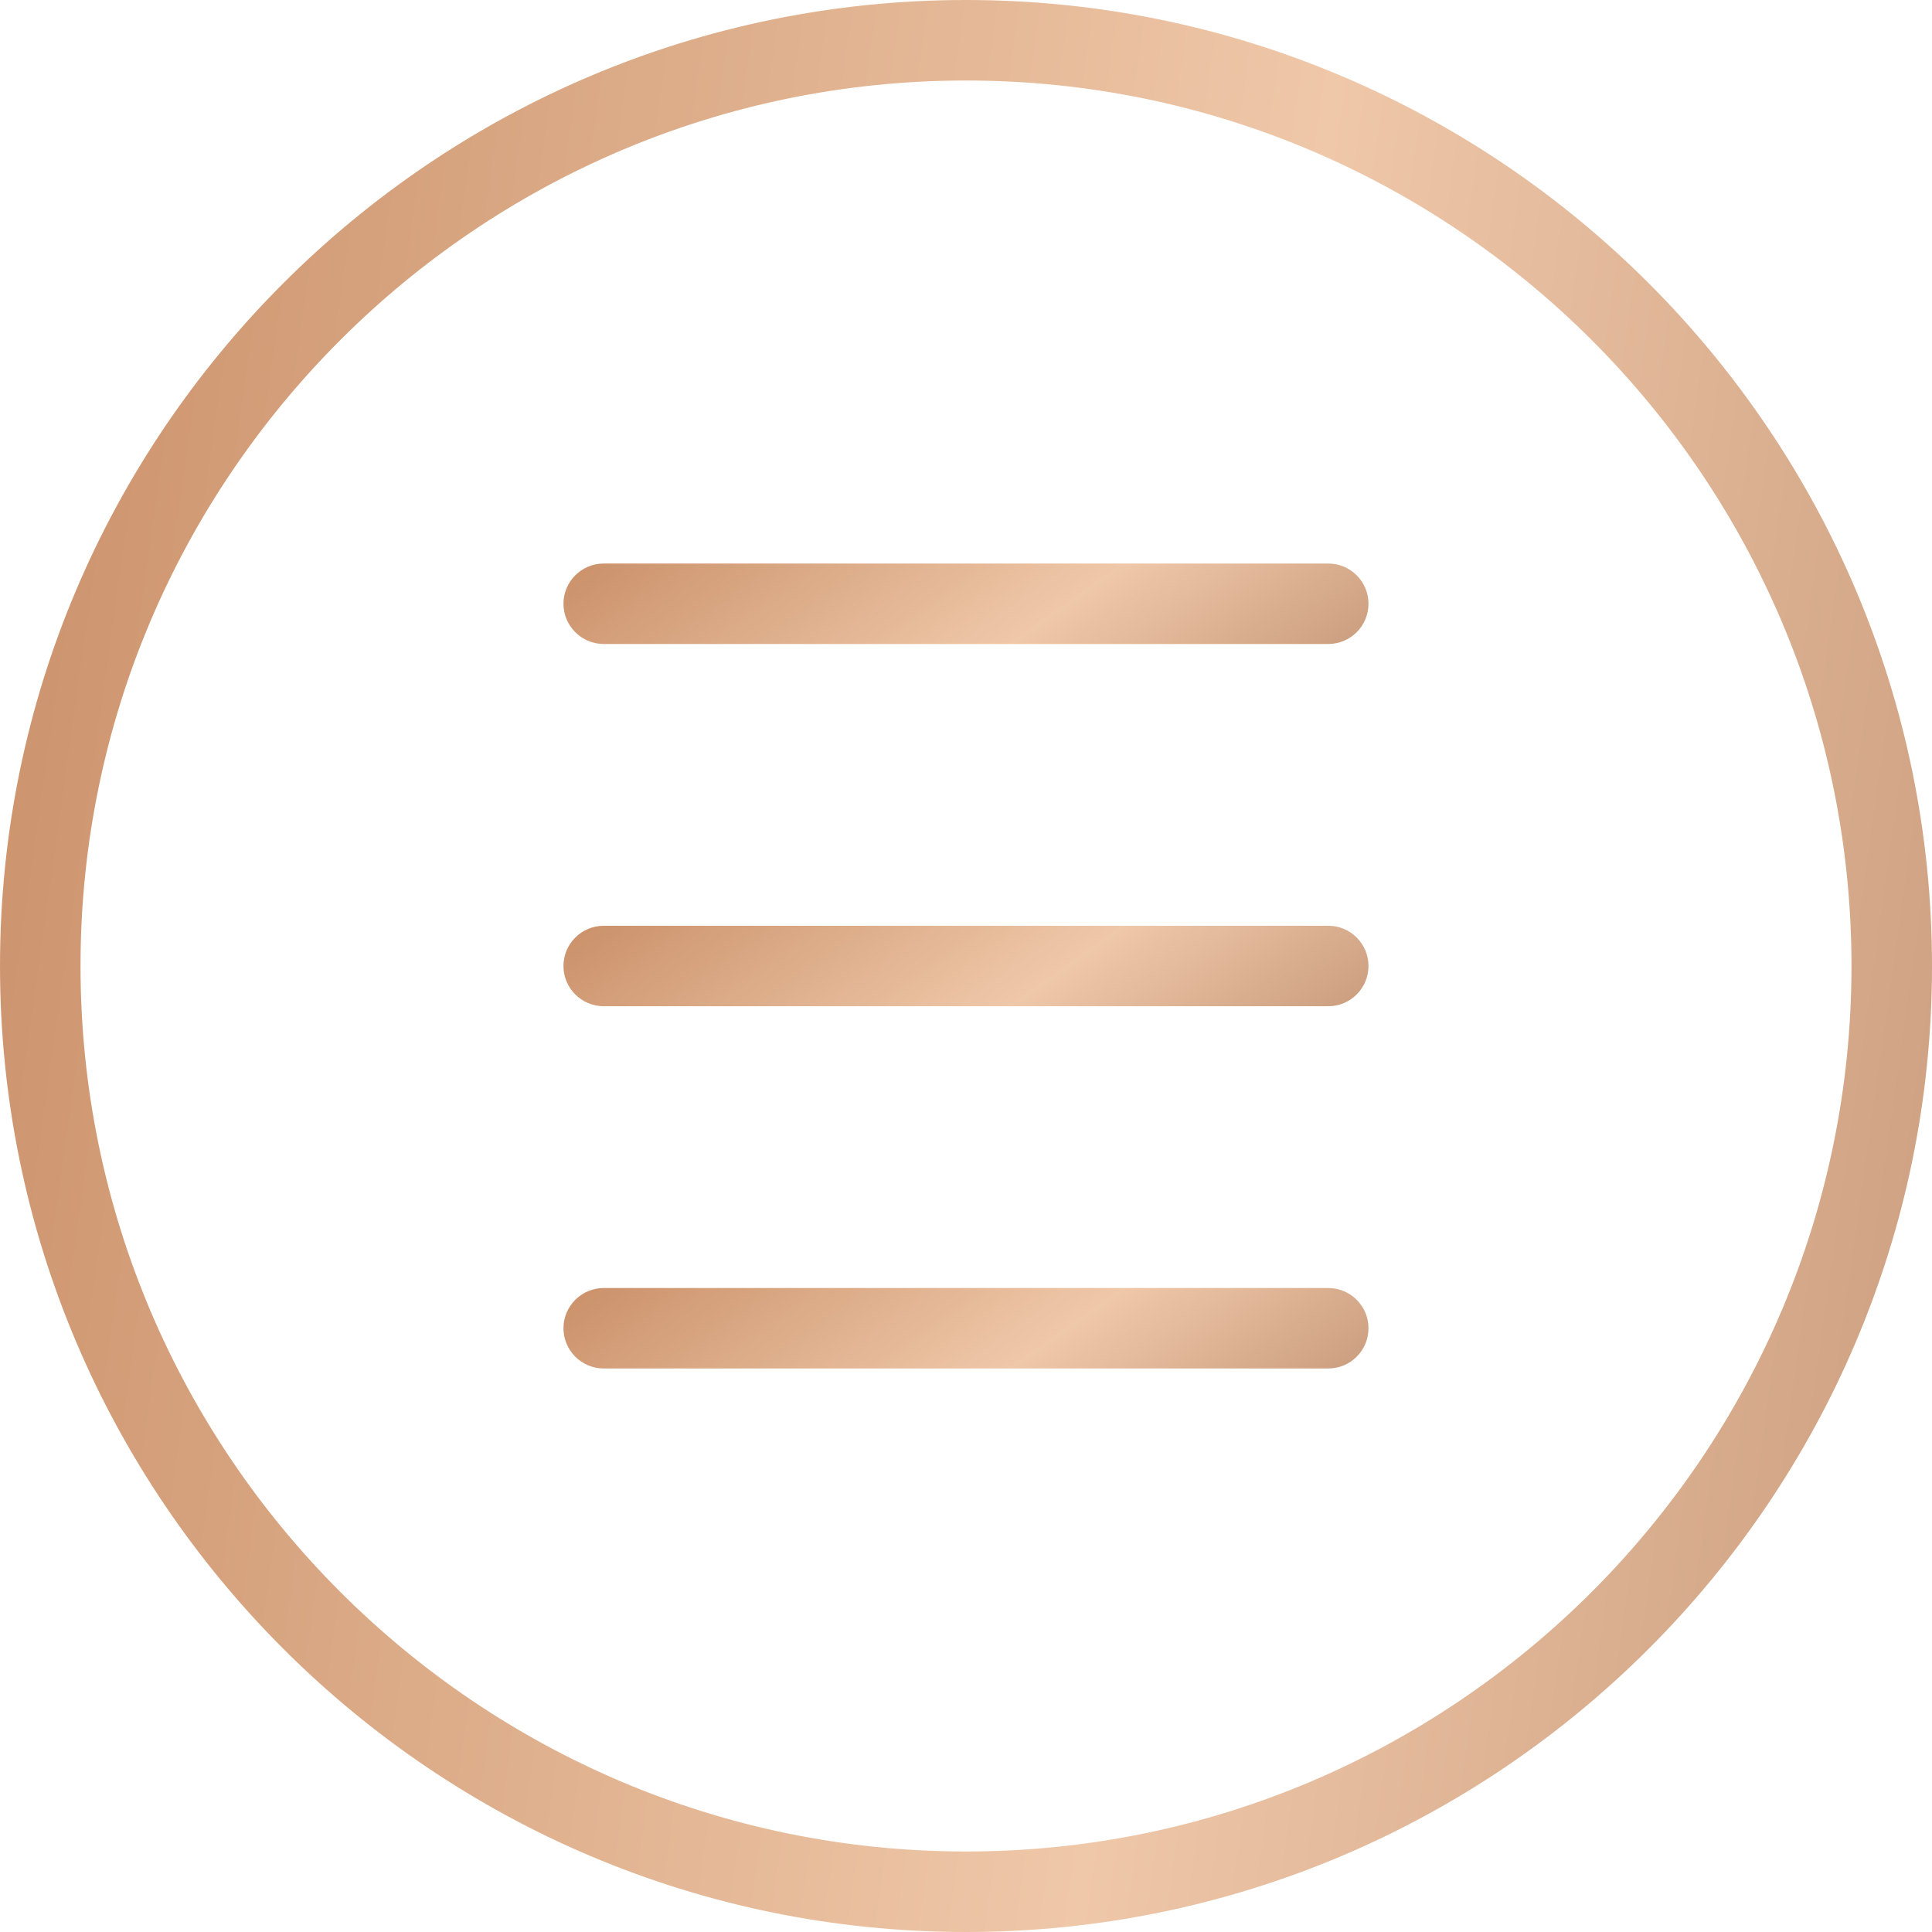 <?xml version="1.0" encoding="UTF-8"?> <svg xmlns="http://www.w3.org/2000/svg" width="40" height="40" viewBox="0 0 40 40" fill="none"> <g clip-path="url(#clip0_28_11)"> <path d="M20 40C8.972 40 0 31.028 0 20C0 8.972 8.972 0 20 0C31.028 0 40 8.972 40 20C40 31.028 31.028 40 20 40ZM20 1.667C9.892 1.667 1.667 9.892 1.667 20C1.667 30.108 9.892 38.333 20 38.333C30.108 38.333 38.333 30.108 38.333 20C38.333 9.892 30.108 1.667 20 1.667Z" fill="url(#paint0_linear_28_11)"></path> <path d="M27.5 13.333H12.5C12.04 13.333 11.666 12.96 11.666 12.5C11.666 12.04 12.04 11.667 12.5 11.667H27.5C27.96 11.667 28.333 12.04 28.333 12.5C28.333 12.96 27.96 13.333 27.5 13.333Z" fill="url(#paint1_linear_28_11)"></path> <path d="M27.5 20.833H12.5C12.04 20.833 11.666 20.46 11.666 20C11.666 19.54 12.04 19.167 12.5 19.167H27.5C27.96 19.167 28.333 19.54 28.333 20C28.333 20.46 27.96 20.833 27.5 20.833Z" fill="url(#paint2_linear_28_11)"></path> <path d="M27.5 28.333H12.5C12.04 28.333 11.666 27.96 11.666 27.5C11.666 27.04 12.04 26.667 12.5 26.667H27.5C27.96 26.667 28.333 27.04 28.333 27.5C28.333 27.96 27.96 28.333 27.5 28.333Z" fill="url(#paint3_linear_28_11)"></path> </g> <defs> <linearGradient id="paint0_linear_28_11" x1="-3.211" y1="-30.75" x2="50.01" y2="-23.246" gradientUnits="userSpaceOnUse"> <stop stop-color="#C08158"></stop> <stop offset="0.653" stop-color="#EFC8A9"></stop> <stop offset="1" stop-color="#C89A7B"></stop> </linearGradient> <linearGradient id="paint1_linear_28_11" x1="10.329" y1="10.385" x2="17.898" y2="21.057" gradientUnits="userSpaceOnUse"> <stop stop-color="#C08158"></stop> <stop offset="0.653" stop-color="#EFC8A9"></stop> <stop offset="1" stop-color="#C89A7B"></stop> </linearGradient> <linearGradient id="paint2_linear_28_11" x1="10.329" y1="17.885" x2="17.898" y2="28.557" gradientUnits="userSpaceOnUse"> <stop stop-color="#C08158"></stop> <stop offset="0.653" stop-color="#EFC8A9"></stop> <stop offset="1" stop-color="#C89A7B"></stop> </linearGradient> <linearGradient id="paint3_linear_28_11" x1="10.329" y1="25.385" x2="17.898" y2="36.057" gradientUnits="userSpaceOnUse"> <stop stop-color="#C08158"></stop> <stop offset="0.653" stop-color="#EFC8A9"></stop> <stop offset="1" stop-color="#C89A7B"></stop> </linearGradient> <clipPath id="clip0_28_11"> <rect width="40" height="40" fill="white"></rect> </clipPath> </defs> </svg> 